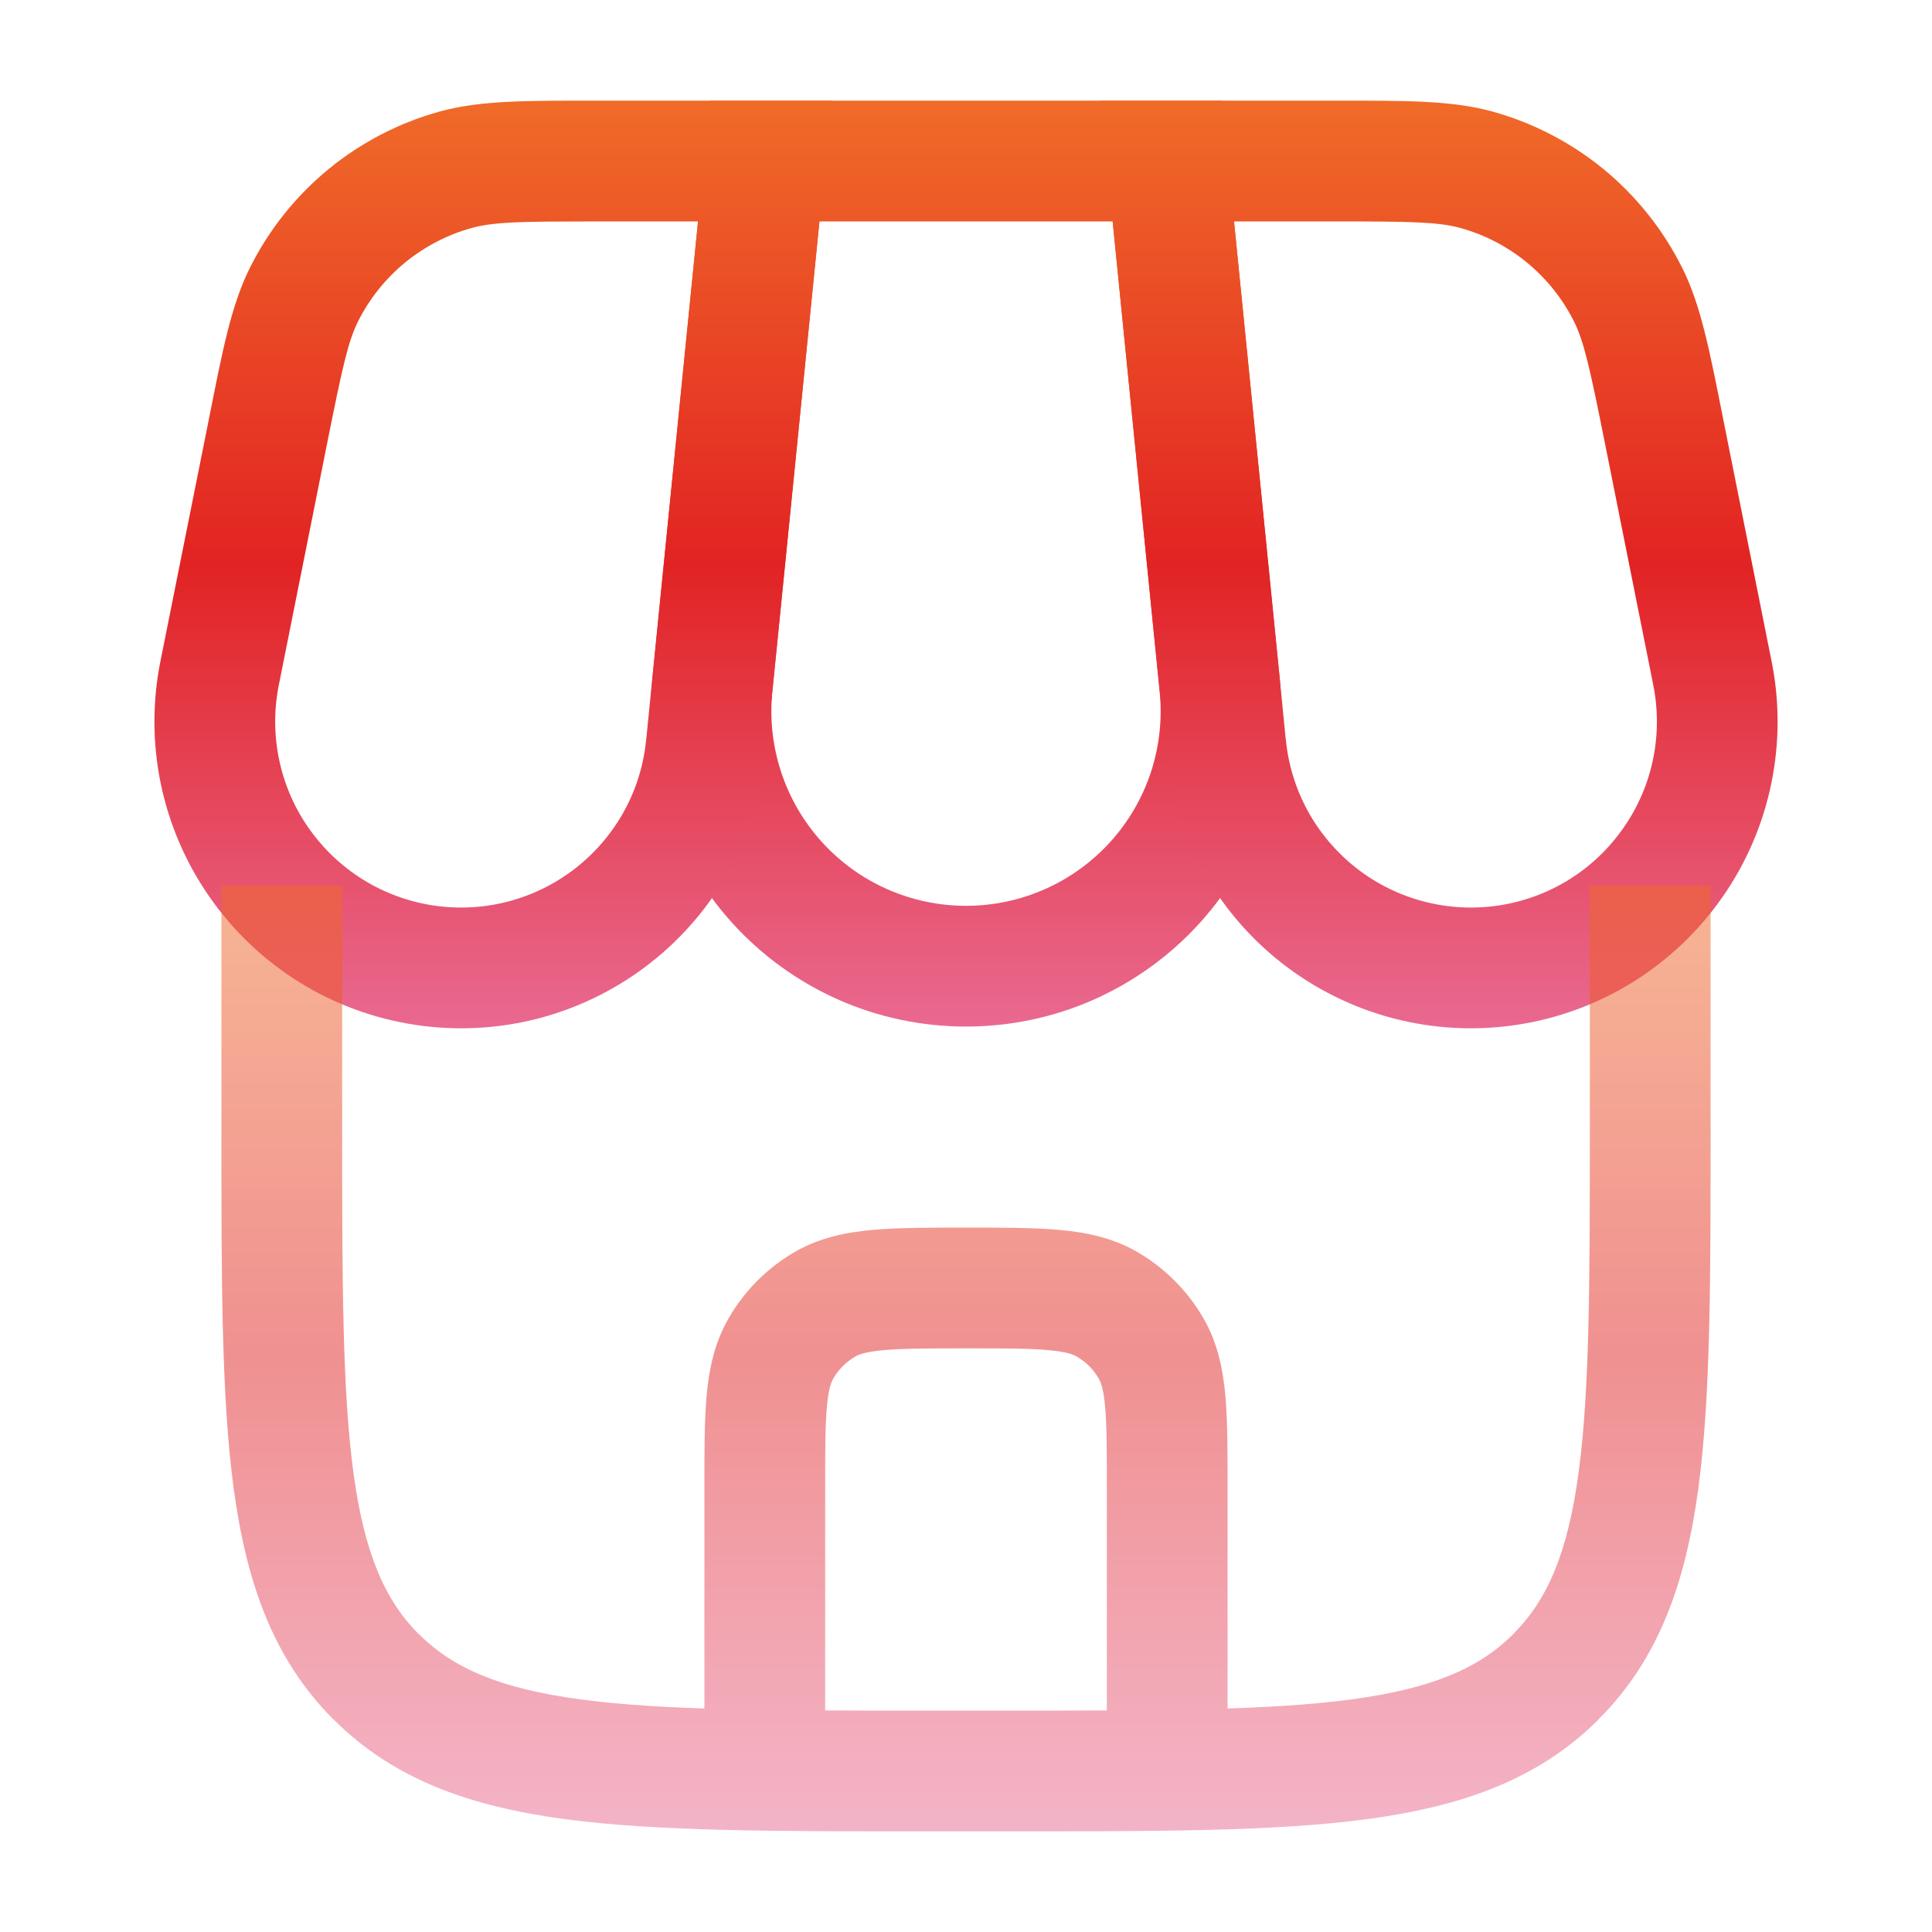 <svg width="20" height="20" viewBox="0 0 20 20" fill="none" xmlns="http://www.w3.org/2000/svg">
<path d="M12.649 1.042L13.249 7.035L13.262 7.205C13.281 7.603 13.227 8.002 13.102 8.381C12.96 8.815 12.728 9.214 12.422 9.552C12.116 9.891 11.742 10.161 11.325 10.347C10.908 10.532 10.456 10.627 10 10.627C9.544 10.627 9.092 10.532 8.675 10.347C8.258 10.161 7.884 9.891 7.578 9.552C7.272 9.214 7.04 8.815 6.898 8.381C6.756 7.948 6.706 7.489 6.752 7.035L7.351 1.042H12.649ZM7.995 7.16C7.967 7.44 7.998 7.724 8.086 7.991C8.174 8.259 8.317 8.505 8.506 8.714C8.695 8.923 8.925 9.09 9.183 9.204C9.44 9.318 9.718 9.377 10 9.377C10.282 9.377 10.56 9.318 10.818 9.204C11.075 9.09 11.306 8.923 11.495 8.714C11.684 8.505 11.827 8.259 11.915 7.991C12.002 7.724 12.033 7.441 12.005 7.161L11.518 2.292H8.483L7.995 7.16Z" fill="url(#paint0_linear_636_70365)"/>
<path d="M8.608 1.042L7.935 7.761C7.895 8.191 7.768 8.61 7.562 8.989C7.355 9.368 7.073 9.702 6.733 9.968C6.393 10.235 6.002 10.429 5.585 10.54C5.167 10.65 4.731 10.674 4.304 10.61C3.876 10.546 3.466 10.396 3.099 10.168C2.732 9.94 2.416 9.64 2.169 9.285C1.922 8.931 1.75 8.53 1.663 8.107C1.577 7.685 1.577 7.25 1.664 6.829L2.163 4.336C2.303 3.633 2.392 3.16 2.59 2.766C2.786 2.375 3.063 2.028 3.402 1.75C3.74 1.473 4.134 1.269 4.556 1.153C4.982 1.037 5.464 1.042 6.182 1.042H8.608ZM13.818 1.042C14.536 1.042 15.018 1.037 15.444 1.153C15.866 1.269 16.26 1.473 16.599 1.75C16.937 2.028 17.214 2.374 17.41 2.765L17.411 2.766C17.609 3.16 17.698 3.633 17.838 4.336L18.335 6.824C18.423 7.247 18.424 7.683 18.337 8.107C18.251 8.53 18.079 8.931 17.832 9.285C17.585 9.64 17.268 9.94 16.901 10.168C16.534 10.396 16.124 10.546 15.696 10.61C15.269 10.674 14.834 10.65 14.416 10.54C13.998 10.429 13.607 10.235 13.267 9.968C12.927 9.702 12.646 9.368 12.439 8.989C12.232 8.61 12.105 8.192 12.066 7.762L11.393 1.042H13.818ZM5.676 2.294C5.252 2.298 5.055 2.313 4.887 2.359C4.634 2.428 4.398 2.551 4.194 2.717C3.991 2.884 3.825 3.091 3.707 3.326C3.603 3.534 3.544 3.803 3.388 4.582L2.89 7.073L2.889 7.078C2.836 7.335 2.835 7.599 2.888 7.856C2.94 8.112 3.044 8.356 3.194 8.57C3.344 8.785 3.536 8.968 3.759 9.106C3.981 9.244 4.23 9.335 4.489 9.374C4.748 9.412 5.012 9.398 5.266 9.331C5.519 9.264 5.755 9.146 5.961 8.985C6.167 8.823 6.339 8.621 6.464 8.391C6.59 8.161 6.666 7.908 6.69 7.647L6.691 7.642L7.226 2.292H6.182L5.676 2.294ZM13.309 7.642L13.31 7.647C13.334 7.908 13.411 8.161 13.536 8.391C13.662 8.621 13.833 8.823 14.039 8.985C14.245 9.147 14.482 9.264 14.735 9.331C14.988 9.398 15.252 9.412 15.511 9.374C15.771 9.335 16.02 9.244 16.242 9.106C16.465 8.968 16.656 8.785 16.806 8.57C16.956 8.356 17.061 8.112 17.113 7.856C17.166 7.599 17.165 7.335 17.112 7.078L17.111 7.073L16.613 4.582C16.457 3.803 16.397 3.534 16.293 3.326C16.175 3.091 16.009 2.884 15.806 2.717C15.603 2.551 15.367 2.428 15.114 2.359C14.89 2.298 14.614 2.292 13.818 2.292H12.775L13.309 7.642Z" fill="url(#paint1_linear_636_70365)"/>
<path opacity="0.5" d="M7.292 17.917C7.292 18.082 7.358 18.241 7.475 18.359C7.592 18.476 7.751 18.542 7.917 18.542C8.083 18.542 8.241 18.476 8.359 18.359C8.476 18.241 8.542 18.082 8.542 17.917H7.292ZM11.458 17.917C11.458 18.082 11.524 18.241 11.642 18.359C11.759 18.476 11.918 18.542 12.083 18.542C12.249 18.542 12.408 18.476 12.525 18.359C12.643 18.241 12.708 18.082 12.708 17.917H11.458ZM10.417 17.708H9.583V18.958H10.417V17.708ZM3.542 11.667V9.167H2.292V11.667H3.542ZM16.458 9.167V11.667H17.708V9.167H16.458ZM9.583 17.708C7.994 17.708 6.866 17.707 6.008 17.592C5.171 17.479 4.688 17.268 4.335 16.915L3.452 17.798C4.075 18.423 4.866 18.699 5.843 18.831C6.801 18.96 8.03 18.958 9.583 18.958V17.708ZM2.292 11.667C2.292 13.22 2.29 14.448 2.419 15.408C2.551 16.384 2.828 17.175 3.451 17.799L4.334 16.916C3.983 16.563 3.771 16.079 3.658 15.241C3.543 14.385 3.542 13.256 3.542 11.667H2.292ZM10.417 18.958C11.97 18.958 13.198 18.96 14.158 18.831C15.134 18.699 15.925 18.423 16.549 17.799L15.666 16.916C15.313 17.268 14.829 17.479 13.991 17.592C13.134 17.707 12.006 17.708 10.417 17.708V18.958ZM16.458 11.667C16.458 13.256 16.457 14.385 16.342 15.242C16.229 16.079 16.018 16.563 15.665 16.915L16.548 17.798C17.173 17.175 17.449 16.384 17.581 15.408C17.71 14.449 17.708 13.22 17.708 11.667H16.458ZM8.542 17.917V15.417H7.292V17.917H8.542ZM11.458 15.417V17.917H12.708V15.417H11.458ZM10 13.958C10.401 13.958 10.66 13.958 10.856 13.977C11.043 13.993 11.112 14.023 11.146 14.043L11.771 12.959C11.515 12.812 11.243 12.757 10.969 12.732C10.703 12.708 10.378 12.708 10 12.708V13.958ZM12.708 15.417C12.708 15.039 12.708 14.713 12.685 14.448C12.66 14.173 12.605 13.902 12.458 13.646L11.374 14.271C11.394 14.304 11.423 14.373 11.44 14.561C11.458 14.757 11.458 15.016 11.458 15.417H12.708ZM11.146 14.043C11.241 14.098 11.32 14.176 11.374 14.271L12.458 13.646C12.293 13.361 12.056 13.124 11.771 12.959L11.146 14.043ZM8.542 15.417C8.542 15.016 8.542 14.757 8.56 14.561C8.577 14.373 8.606 14.305 8.626 14.271L7.543 13.646C7.395 13.902 7.34 14.173 7.315 14.448C7.291 14.714 7.292 15.039 7.292 15.417H8.542ZM10 12.708C9.623 12.708 9.297 12.708 9.031 12.732C8.757 12.757 8.485 12.812 8.229 12.959L8.854 14.043C8.888 14.023 8.957 13.994 9.144 13.977C9.34 13.959 9.599 13.958 10 13.958V12.708ZM8.626 14.271C8.681 14.176 8.759 14.097 8.854 14.043L8.229 12.959C7.944 13.124 7.707 13.361 7.543 13.646L8.626 14.271Z" fill="url(#paint2_linear_636_70365)"/>
<defs>
<linearGradient id="paint0_linear_636_70365" x1="10" y1="1.042" x2="10" y2="10.627" gradientUnits="userSpaceOnUse">
<stop stop-color="#F06B28"/>
<stop offset="0.5" stop-color="#E22323"/>
<stop offset="1" stop-color="#E96991"/>
</linearGradient>
<linearGradient id="paint1_linear_636_70365" x1="10" y1="1.042" x2="10" y2="10.645" gradientUnits="userSpaceOnUse">
<stop stop-color="#F06B28"/>
<stop offset="0.5" stop-color="#E22323"/>
<stop offset="1" stop-color="#E96991"/>
</linearGradient>
<linearGradient id="paint2_linear_636_70365" x1="10" y1="9.167" x2="10" y2="18.958" gradientUnits="userSpaceOnUse">
<stop stop-color="#F06B28"/>
<stop offset="0.5" stop-color="#E22323"/>
<stop offset="1" stop-color="#E96991"/>
</linearGradient>
</defs>
</svg>
